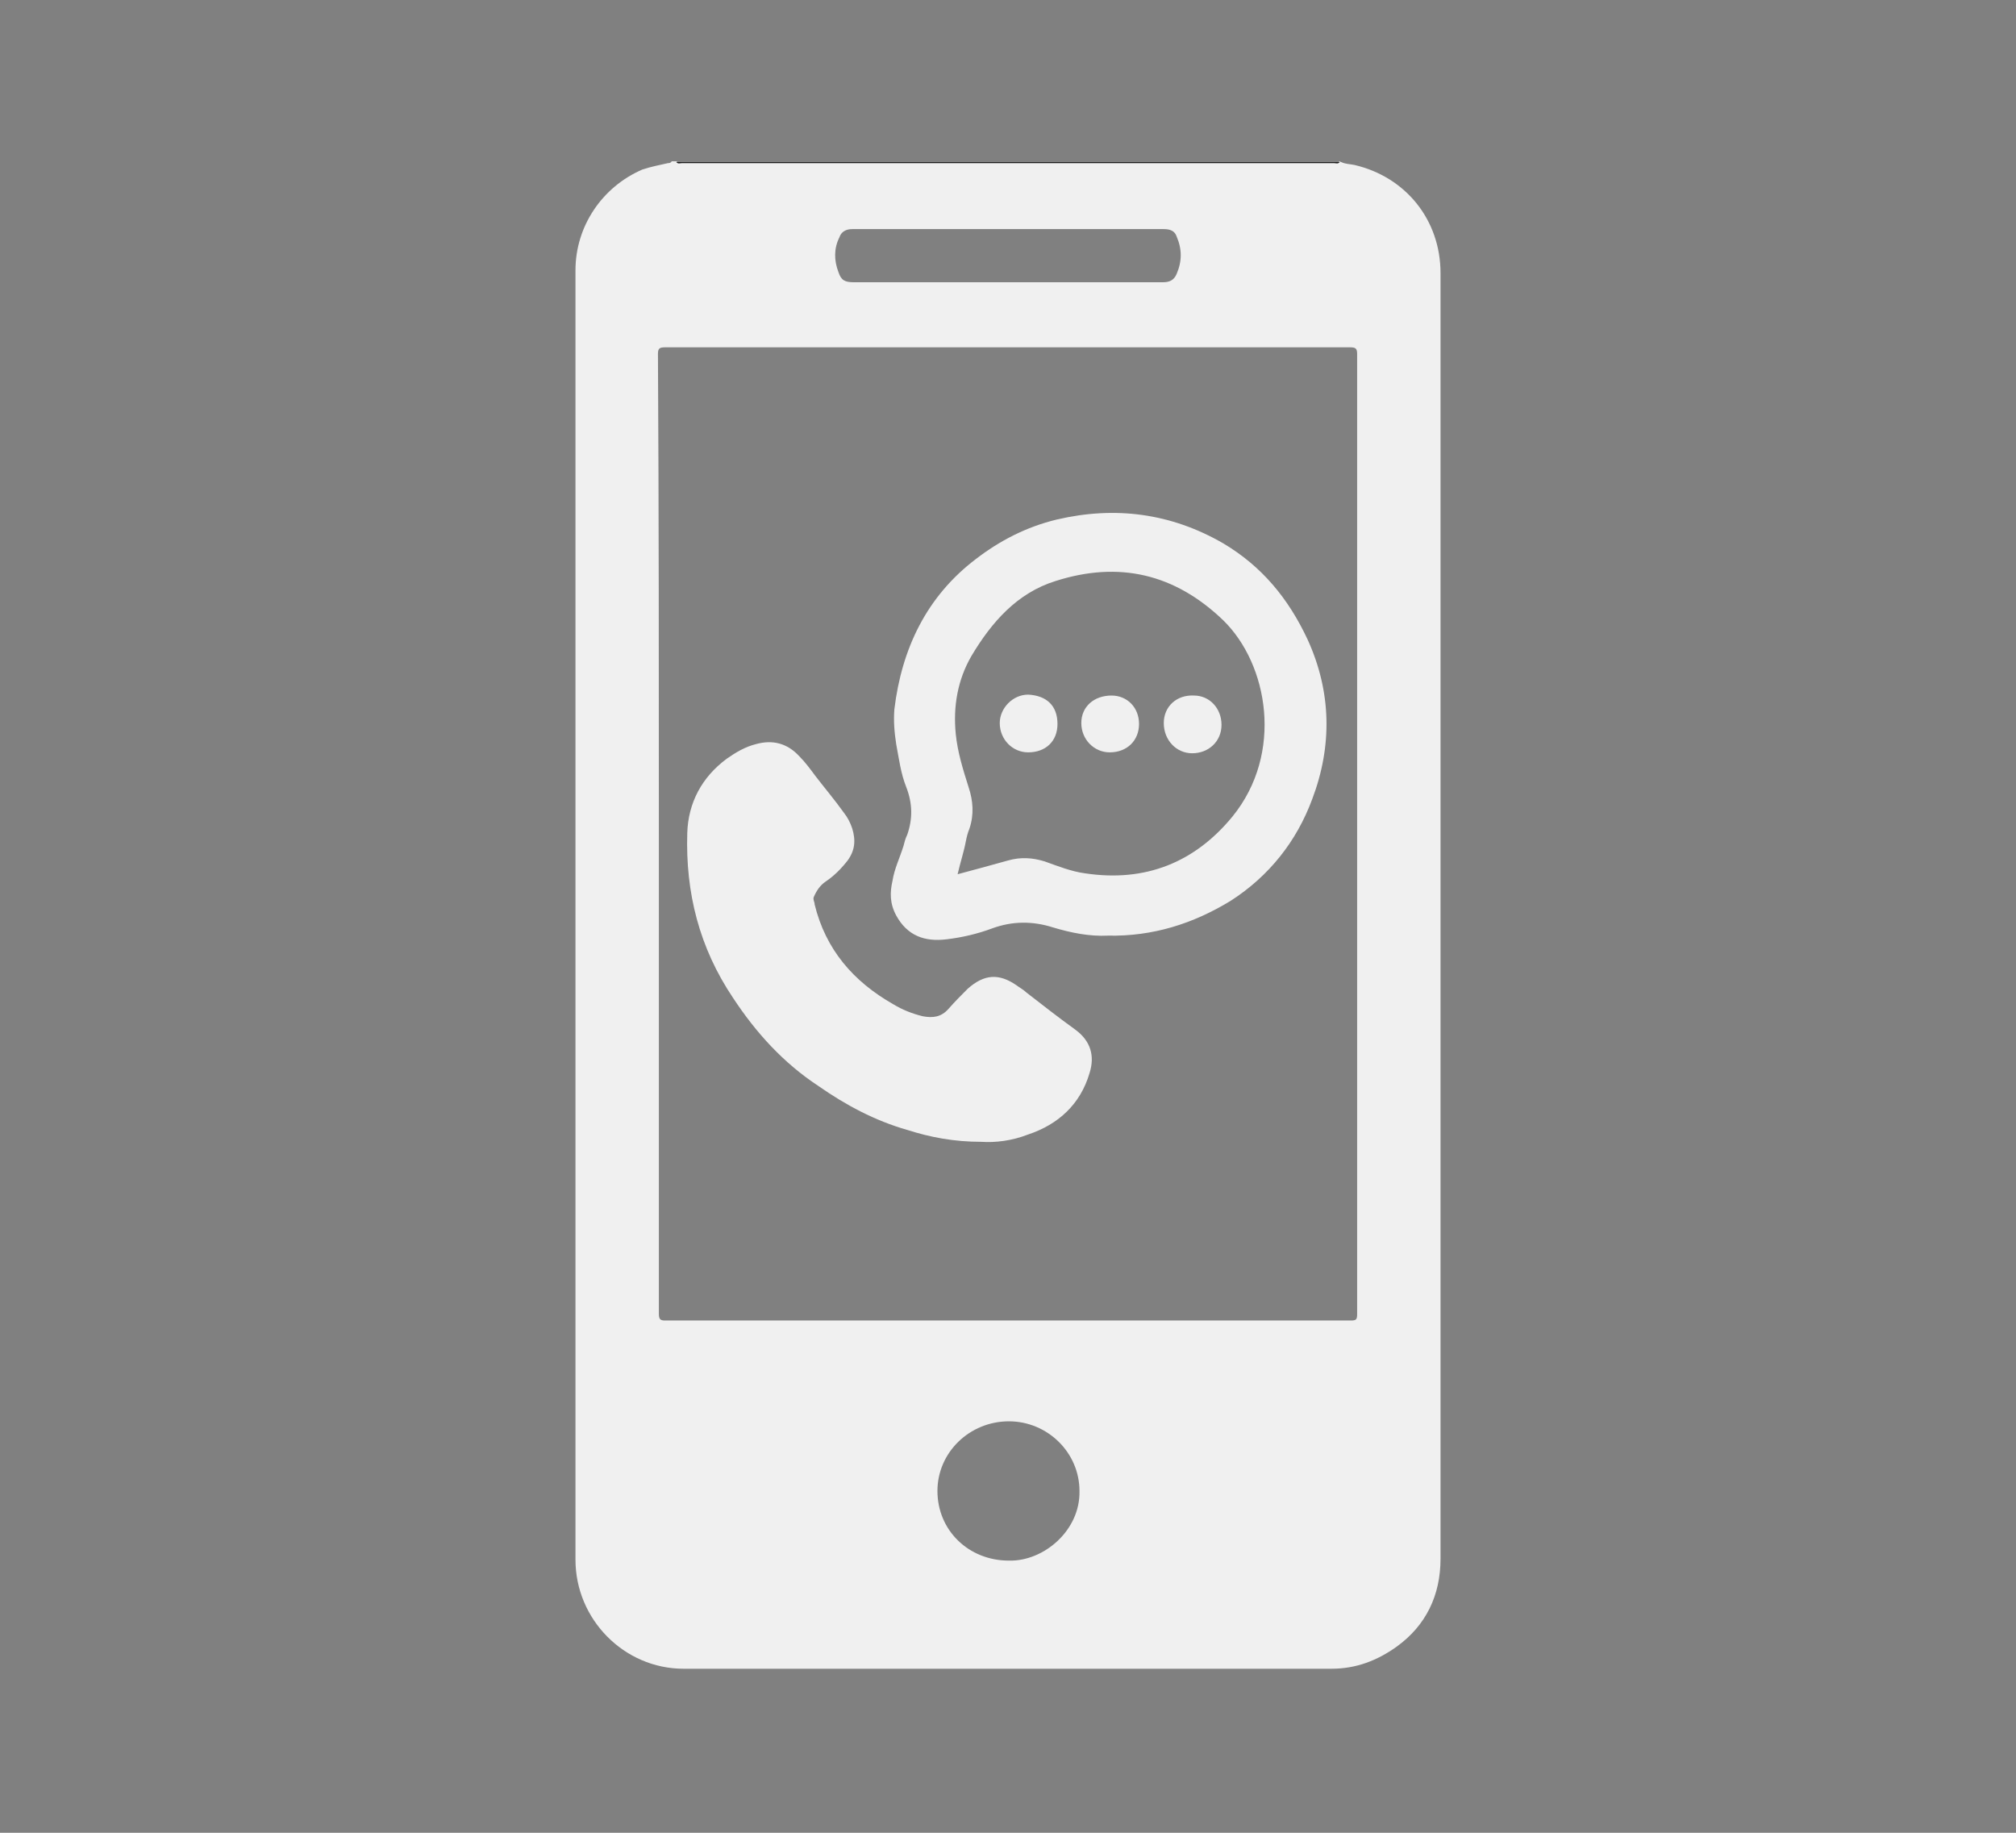 <?xml version="1.0" encoding="utf-8"?>
<!-- Generator: Adobe Illustrator 22.0.0, SVG Export Plug-In . SVG Version: 6.00 Build 0)  -->
<svg version="1.1" xmlns="http://www.w3.org/2000/svg" xmlns:xlink="http://www.w3.org/1999/xlink" x="0px" y="0px"
	 viewBox="0 0 220 200" style="enable-background:new 0 0 220 200;" xml:space="preserve">
<rect x="0" y="0" width="220" height="200" fill="#808080" stroke="none"/>
<style type="text/css">
	.st0{display:none;}
	.st1{display:inline;}
	.st2{fill:#F0F0F0;}
</style>
<g id="Layer_1" class="st0">
	<g class="st1">
		<g>
			<path class="st2" d="M0.2,116.6c0.3-0.5,0.2-1.1,0.3-1.7c0.2-2.8,0.1-5.6,0.1-8.4c0-1,0-1.9,0.1-2.9c0.1-1.6,1-2.7,2.1-3.8
				c2.2-2,4.9-3.3,7.7-4.6c4.9-2.3,10.2-3.7,15.4-5.3c4.8-1.4,9.8-2.4,14.7-3.4c3.6-0.8,7.1-1.5,10.7-2.1c4.3-0.8,8.4-2.2,12.2-4
				c3.1-1.4,6.1-2.9,9.1-4.4c0.2-0.1,0.4-0.3,0.7-0.2c-0.8,1.6-1.8,3.1-2.7,4.6c-0.9,1.4-1.7,2.7-2.4,4.2c-0.5,1.1-0.9,2.5-1,3.7
				c0,0.4,0,0.7,0.5,0.6c0.4-0.1,1,0.1,1.3-0.1c0.4-0.3,0.1-0.8,0.2-1.2c0.2-1.2,0.7-2.4,1.2-3.5c3-5.4,6.3-10.4,10.8-14.6
				c4-3.8,8.5-6.7,13.5-9c2.6-1.1,5-2.3,7.7-3.2c1.1-0.4,1.1-0.3,1.1,0.8c0,10.7,0,21.4,0,32.1c0,0.6,0.1,0.8,0.7,0.6
				c1.8-0.4,3.6-0.9,5.5-1.1c1.5-0.2,2.4-0.9,2.8-2.4c1-3.3,2-6.6,3.2-9.8c1.2-3.4,3.5-6,7.2-6.8c3.3-0.7,6.1,0.3,8.6,2.3
				c2.2,1.8,3.5,4.1,4.7,6.6c1.4,3.2,2.4,6.5,3.5,9.7c1.1,2.9,2.3,5.8,3.3,8.8c1.6,4.6,0.5,8.6-2.4,12.4c-2,2.6-4.3,5.1-6.4,7.7
				c-0.7,0.9-1,1.7-0.9,2.8c0.4,5.4,1,10.7,1.5,16c0.2,1.5,0.4,3.1,0.4,4.6c0,0.7-0.3,1.3-0.9,1.7c-2.2,1.4-4.6,1.8-7,0.9
				c-0.7-0.3-1.1-0.8-1.2-1.4c-0.4-1.4-0.5-2.9-0.8-4.4c-0.5-3.4-1.1-6.9-1.5-10.4c-0.4-3.1-1.1-6.1-1.2-9.1
				c-0.1-1.8,0.4-3.6,1.1-5.3c1.2-3,2.5-5.9,3.8-8.8c0.7-1.5,0.7-3,0.2-4.6c-1.4-3.8-3-7.5-4.7-11.1c-0.1-0.2-0.2-0.4-0.4-0.4
				c-0.3,0-0.4,0.3-0.4,0.4c-1.1,2-2,4.2-2.9,6.3c-1,2.2-2,3.1-4.5,3.1c-2.3,0-4.5,0.4-6.8,0.4c-1.8,0-3.6,0.1-5.5,0.3
				c-1.1,0.1-2,0.3-3.1,0.4c-1.8,0.2-3-0.5-3.5-2.3c-0.2-0.4-0.2-0.9-0.5-1.1c-0.4,2.7,1,4.7,3.7,5.1c0.7,0.1,1.3,0,2,0.1
				c0.7,0,1.7-0.4,2.1,0.2c0.4,0.4,0.1,1.3,0.1,2c0,8.9,0,17.8,0,26.6c0,1-0.2,1.9-0.7,2.7c-0.6,1-1.3,1.3-2.4,1.1
				c-0.4-0.1-0.8-0.2-1.2-0.3c-7.6-2.4-15.3-4.3-23-6.4c-1.8-0.4-3.4-1.1-5.2-1.5c-0.9-0.3-1.3-0.8-1.4-1.6
				c-0.1-0.4-0.3-0.5-0.6-0.4c-0.5,0-1,0-1.6,0c0.2,0.7,0.3,1.3,0.4,1.9c0.3,1,1,1.7,1.8,2.1c0.9,0.4,1.8,0.6,2.6,0.9
				c5.1,1.2,10.1,2.8,15.2,4.2c0.5,0.2,1.1,0.3,1.7,0.4c-0.2,0.5-0.5,0.5-1,0.5c-9.1-0.3-18.1-0.1-27.2-0.1c-2,0-4,0-6,0.1
				c-0.5,0-0.5-0.2-0.4-0.5c0.3-0.4,0.4-0.9,0.7-1.3c1.2-2.4,2.2-4.8,2.5-7.5c0.5-5.9-0.9-11.3-4.2-16.2c-1.1-1.5-2.5-2.6-3.8-3.7
				c-3.6-3.2-7.9-4.7-12.7-4.9c-6.2-0.4-11.5,1.6-16.1,5.6c-4.6,4.1-7,9.3-7.2,15.6c-0.1,3.9,0.7,7.5,2.6,10.9
				c0.5,1,0.4,1.1-0.6,0.9c-3.1-0.4-6.1-0.9-9.1-1.4c-1-0.2-1.7-0.8-2.3-1.6c-1.7-2.1-2.6-4.5-3.3-7c-0.4-1.1-0.5-2.2-0.7-3.3
				c0-0.1,0-0.3-0.2-0.3C0.2,118,0.2,117.3,0.2,116.6z M99,63.9c-1.3,0.5-2.6,1.1-3.8,1.6c-4.6,1.8-8.8,4.4-12.1,8.1
				c-0.6,0.7-1.2,1.3-1.9,1.9c-3.3,3.3-5.7,7.1-7.7,11.3c-0.2,0.3-0.3,0.6-0.3,1s0.1,0.5,0.5,0.4c5.2-0.8,10.5-1.1,15.7-1.8
				c3-0.4,6-0.7,9-1.1c0.4-0.1,0.7-0.3,0.7-0.8C99,77.7,99,70.8,99,63.9z"/>
			<path class="st2" d="M117.8,53.5c0.1,0.2,0.3,0.1,0.4,0.2c2.9,0.4,4.4,1.6,5.2,4.4c0.8,2.7,0.7,5.5,0.1,8.3
				c-0.4,1.7-1.7,2.6-2.9,3.6c-1.6,1.2-3.5,1.8-5.5,1.6c-1.9-0.3-3.3-1.4-4.3-3.2c-1.3-2.5-2.1-5.2-2.4-8c-0.2-1.5,0.3-2.8,1.4-3.9
				c1.4-1.4,3.1-2.2,4.9-2.7c0.3-0.1,0.5,0,0.7-0.3C116.2,53.5,117,53.5,117.8,53.5z"/>
			<path class="st2" d="M220,118c-0.1,0-0.2,0-0.3,0.1c-0.2-0.6,0.1-1.1,0.1-1.8c0-1.8,0-3.7,0-5.5h0.1C220,113.3,220,115.6,220,118
				z"/>
			<path class="st2" d="M220,110.8L220,110.8c-0.1-1.7-0.1-3.3-0.1-4.9c0.1,0,0.1,0,0.2,0C220,107.6,220,109.2,220,110.8z"/>
			<path class="st2" d="M219.8,105.9c0,1.7,0,3.3,0,4.9c0,1.8,0,3.7,0,5.5c0,0.6-0.3,1.1-0.1,1.8c-0.1,3.1-1.2,5.8-2.9,8.4
				c-1.5,2.2-3.4,3.4-6.2,3.9c-3.4,0.5-6.9,1.3-10.4,2c0.2-0.4,0.4-0.9,0.5-1.3c2.4-5.1,3-10.3,1.5-15.7c-1.7-6.1-5.5-10.6-11-13.5
				c-4.7-2.6-9.7-3.4-14.9-2.1c-6.9,1.7-12,5.7-15.3,12.1c-1.3,2.6-1.9,5.5-1.9,8.4c0,2.5-0.1,4.9,0.7,7.2c0.6,1.8,1.5,3.5,2.3,5.3
				c0.3,0.7,0.4,0.7-0.4,0.7c-8.2,0-16.3,0-24.4,0c-0.5,0-0.7-0.1-0.8-0.7c-0.6-4-1-7.9-1.1-12c0-0.5,0.1-1,0.4-1.5
				c2.2-2.8,4.6-5.5,6.8-8.4c2.3-2.8,3.3-6.1,2.9-9.8c-0.4-3.3-1.7-6.4-2.9-9.5c-0.3-0.7-0.5-1.3-0.8-2c-0.3-0.7,0-1,0.7-1
				c0.2,0,0.4,0,0.6,0c8.2,0,16.3,0.1,24.4,0.1c1.8,0,3.7,0,5.5-0.2c1.5-0.1,2.9-0.6,4.3-1.1c2.4-0.6,4.6-1.5,6.6-2.9
				c0.7-0.5,1.4-1.1,1.9-1.8c0.6-0.9,0.5-1.7-0.1-2.5c-0.5-0.7-1.3-1.2-2.1-1.8c-2.6-1.7-5.5-2.8-8.4-3.9c-3.1-1.1-6.2-2.1-9.4-3
				c-3.9-1.1-7.8-1.9-11.9-2.3c-3.4-0.3-6.9-0.7-10.3-1.1c-1.1-0.1-2.4-0.1-3.6-0.1c-4.9-0.1-9.8-0.3-14.8-0.4
				c-0.4,0-0.5-0.1-0.4-0.4c0.5-1.2,0.7-2.6,0.7-3.8c0-0.5,0.5-0.7,1-0.7c1-0.1,1.9-0.1,2.9-0.1c2.8,0.1,5.5-0.1,8.4,0.2
				c4,0.4,8.2,0.4,12.3,0.9c3.3,0.4,6.5,0.7,9.8,1.2c1.8,0.3,3.5,0.7,5.3,1.1c3.1,0.6,6.1,1.2,9,2.2c7.3,2.2,14.5,4.7,21.5,8
				c5.2,2.5,10.6,4.7,15.8,7.1c1.8,0.9,3.6,1.7,5.2,3c2,1.8,3,4,3,6.8c0,4-0.1,8,0.1,12C219.7,105.5,219.7,105.7,219.8,105.9z"/>
			<path class="st2" d="M181.2,139.9c-9.5,0.1-18.8-6.9-18.8-19.3c0-7.5,6.6-17.9,18.7-18c10.1-0.1,18.8,8.1,18.7,19.2
				C199.7,130.6,192.5,140,181.2,139.9z M181.2,132c6.5-0.1,10.5-5.3,10.6-10.5c0.3-5.8-4.8-11-10.4-10.9c-6.1,0.1-10.6,4.3-11,9.8
				C170,127.2,175.1,131.9,181.2,132z"/>
			<path class="st2" d="M17.2,120.7c-0.4-9.3,8.5-18.1,18.2-18.2c10.9,0,19.2,8.5,19.1,19C54.4,132.7,44.8,140,36,140
				C26,139.9,16.6,131.5,17.2,120.7z M46.5,121.4c0.2-5.4-4.1-10.8-10.6-10.7c-6.5,0.1-10.6,4.7-10.8,10.6
				c-0.3,5.9,5.1,10.8,10.3,10.7C41.9,131.9,46.5,127.4,46.5,121.4z"/>
			<path class="st2" d="M105.2,120.1c0-0.4,0-0.6,0-0.9c0-3.6,0-7.2,0-10.7c0-0.4,0.2-0.7,0.5-1c1.1-0.8,2-1.6,3-2.5
				c1.8-1.7,3.9-2.6,6.3-2.7c3.3-0.3,6.4-1,9.6-1.3c0.5-0.1,1.1-0.1,1.7-0.1c0.8,0,1.1,0.3,1,1.1c0,0.6-0.2,1.1-0.4,1.8
				c-0.7,2-1.7,4-2.5,6c-0.4,0.9-0.7,1.7-0.9,2.6c-0.1,0.4-0.3,0.4-0.5,0.4c-2.6,0.2-5,0.6-7.7,0.5c-1.4,0-2.6,0.5-3.5,1.5
				c-1.8,1.6-3.6,3.1-5.5,4.6C106,119.6,105.7,119.8,105.2,120.1z"/>
			<path class="st2" d="M113.9,133.4c-2.7,0-5.5,0-8.1,0c-0.3,0-0.5-0.1-0.7-0.1c-0.4-0.1-0.4-0.3-0.3-0.6c0.6-1.1,0.4-2.4,0.4-3.6
				c0-1.2,0-2.4,0-3.6c0-0.4,0.1-0.6,0.5-0.6c5.1,0,10.3,0,15.4,0c0.4,0,0.5,0.2,0.6,0.6c0.3,2,0.5,4,0.8,6c0,0.4,0.1,0.7,0.3,1
				c0.3,0.8,0.1,1-0.7,1c-2.6,0-5.1,0-7.7,0C114.1,133.4,114.1,133.4,113.9,133.4z"/>
		</g>
	</g>
</g>
<g id="Layer_2">
	<g id="Beszelo_Riaszto">
		<g>
			<g>
				<path class="st2" d="M146.4,17.7c0.4,0.2,0.9,0.2,1.4,0.3c5.6,1.3,9.4,6,9.4,11.8c0,46.8,0,93.5,0,140.3c0,4-1.6,7.3-4.8,9.6
					c-2.1,1.5-4.4,2.4-7.1,2.4c-23.6,0-47.1,0-70.7,0c-6.5,0-11.8-5.4-11.8-11.9c0-46.9,0-93.8,0-140.7c0-4.8,2.9-9.1,7.3-11
					c0.9-0.3,1.9-0.5,2.8-0.7c0.1,0,0.3,0,0.4-0.2c0.2,0,0.3,0,0.5,0c0.2,0.2,0.4,0.1,0.6,0.1c23.7,0,47.5,0,71.2,0
					c0.2,0,0.4,0.1,0.6-0.1C146.3,17.7,146.4,17.7,146.4,17.7z M71.9,91c0,17.5,0,35,0,52.4c0,0.6,0.2,0.7,0.7,0.7
					c24.9,0,49.8,0,74.8,0c0.6,0,0.7-0.1,0.7-0.7c0-34.9,0-69.9,0-104.8c0-0.6-0.2-0.7-0.8-0.7c-24.9,0-49.8,0-74.7,0
					c-0.6,0-0.8,0.1-0.8,0.7C71.9,56.1,71.9,73.6,71.9,91z M109.9,30.8c5.7,0,11.3,0,17,0c0.7,0,1.2-0.2,1.5-0.9
					c0.6-1.4,0.6-2.7,0-4.1c-0.2-0.6-0.7-0.8-1.4-0.8c-11.3,0-22.7,0-34,0c-0.7,0-1.2,0.3-1.4,0.9c-0.6,1.2-0.6,2.5-0.1,3.8
					c0.3,0.9,0.7,1.1,1.7,1.1C98.7,30.8,104.3,30.8,109.9,30.8z M117.8,162.7c0-4.2-3.5-7.6-7.7-7.6c-4.3,0-7.8,3.4-7.8,7.6
					c0,4.3,3.4,7.6,7.8,7.6C113.9,170.4,117.9,167,117.8,162.7z"/>
				<path d="M146.2,17.7c-0.2,0.2-0.4,0.1-0.6,0.1c-23.7,0-47.5,0-71.2,0c-0.2,0-0.4,0.1-0.6-0.1C97.9,17.7,122.1,17.7,146.2,17.7z"
					/>
				<path class="st2" d="M120.9,102.1c-2,0.1-4-0.3-6-0.9c-2.2-0.7-4.4-0.7-6.6,0.1c-1.6,0.6-3.3,1-5,1.2c-2.4,0.3-4.3-0.4-5.5-2.6
					c-0.7-1.3-0.7-2.5-0.4-3.8c0.2-1.3,0.8-2.5,1.2-3.8c0.1-0.4,0.2-0.8,0.4-1.2c0.6-1.7,0.6-3.4-0.1-5.2c-0.6-1.5-0.8-3.1-1.1-4.7
					c-0.2-1.3-0.3-2.5-0.2-3.8c0.8-6.6,3.5-12.3,8.9-16.4c2.6-2,5.5-3.5,8.8-4.3c6.4-1.5,12.5-0.7,18.2,2.6c4.2,2.5,7.1,6,9.2,10.5
					c2.6,5.7,2.7,11.6,0.5,17.4c-1.7,4.6-4.7,8.4-8.9,11.1C130.2,100.8,125.8,102.2,120.9,102.1z M104.5,95.4c1.9-0.5,3.7-1,5.5-1.5
					c1.4-0.4,2.7-0.3,4,0.1c1.4,0.5,2.9,1.1,4.4,1.3c6.6,1,12-1.2,16.1-6.2c5.6-6.9,3.9-16.6-1-21.4c-5.3-5.1-11.4-6.5-18.3-4.3
					c-4.2,1.3-7,4.5-9.2,8.2c-1.5,2.6-2,5.5-1.7,8.5c0.2,2,0.8,3.9,1.4,5.8c0.5,1.5,0.6,3,0.1,4.5c-0.2,0.5-0.3,0.9-0.4,1.4
					C105.2,92.9,104.8,94.1,104.5,95.4z"/>
				<path class="st2" d="M107.1,124.6c-3,0-5.6-0.5-8.1-1.3c-3.5-1-6.7-2.7-9.7-4.8c-3.8-2.5-6.8-5.8-9.3-9.6
					c-3.7-5.5-5.2-11.5-5-18c0.1-3.3,1.6-6.1,4.3-8.1c1-0.7,2-1.3,3.2-1.6c1.8-0.5,3.4-0.1,4.7,1.3c0.7,0.7,1.2,1.4,1.8,2.2
					c1,1.3,2.1,2.6,3.1,4c0.4,0.5,0.7,1.1,0.9,1.7c0.4,1.3,0.3,2.4-0.5,3.5c-0.7,0.9-1.5,1.7-2.4,2.3c-0.6,0.4-1,1-1.3,1.7
					c-0.1,0.3,0.1,0.5,0.1,0.8c1.2,4.9,4.2,8.4,8.6,10.9c1,0.6,2,1,3.2,1.3c1.1,0.2,2,0.1,2.8-0.8c0.7-0.8,1.4-1.5,2.1-2.2
					c1.8-1.6,3.4-1.7,5.3-0.4c0.4,0.3,0.8,0.5,1.1,0.8c1.8,1.4,3.6,2.8,5.4,4.1c1.6,1.2,2.1,2.8,1.5,4.7c-1,3.4-3.4,5.6-6.7,6.7
					C110.4,124.5,108.6,124.7,107.1,124.6z"/>
				<path class="st2" d="M130.3,75.9c1.7,0,3,1.4,3,3.2c0,1.8-1.4,3.1-3.2,3.1c-1.7,0-3.1-1.4-3.1-3.3
					C127,77.1,128.4,75.8,130.3,75.9z"/>
				<path class="st2" d="M124.3,79c0,1.8-1.3,3.1-3.2,3.1c-1.7,0-3.1-1.4-3.1-3.2c0-1.8,1.4-3,3.3-3C123,75.9,124.3,77.2,124.3,79z"
					/>
				<path class="st2" d="M115.4,79c0,1.9-1.3,3.1-3.2,3.1c-1.7,0-3.1-1.4-3.1-3.2c0-1.6,1.4-3.1,3.1-3.1
					C114.2,75.9,115.4,77,115.4,79z"/>
			</g>
		</g>
	</g>
</g>
</svg>
